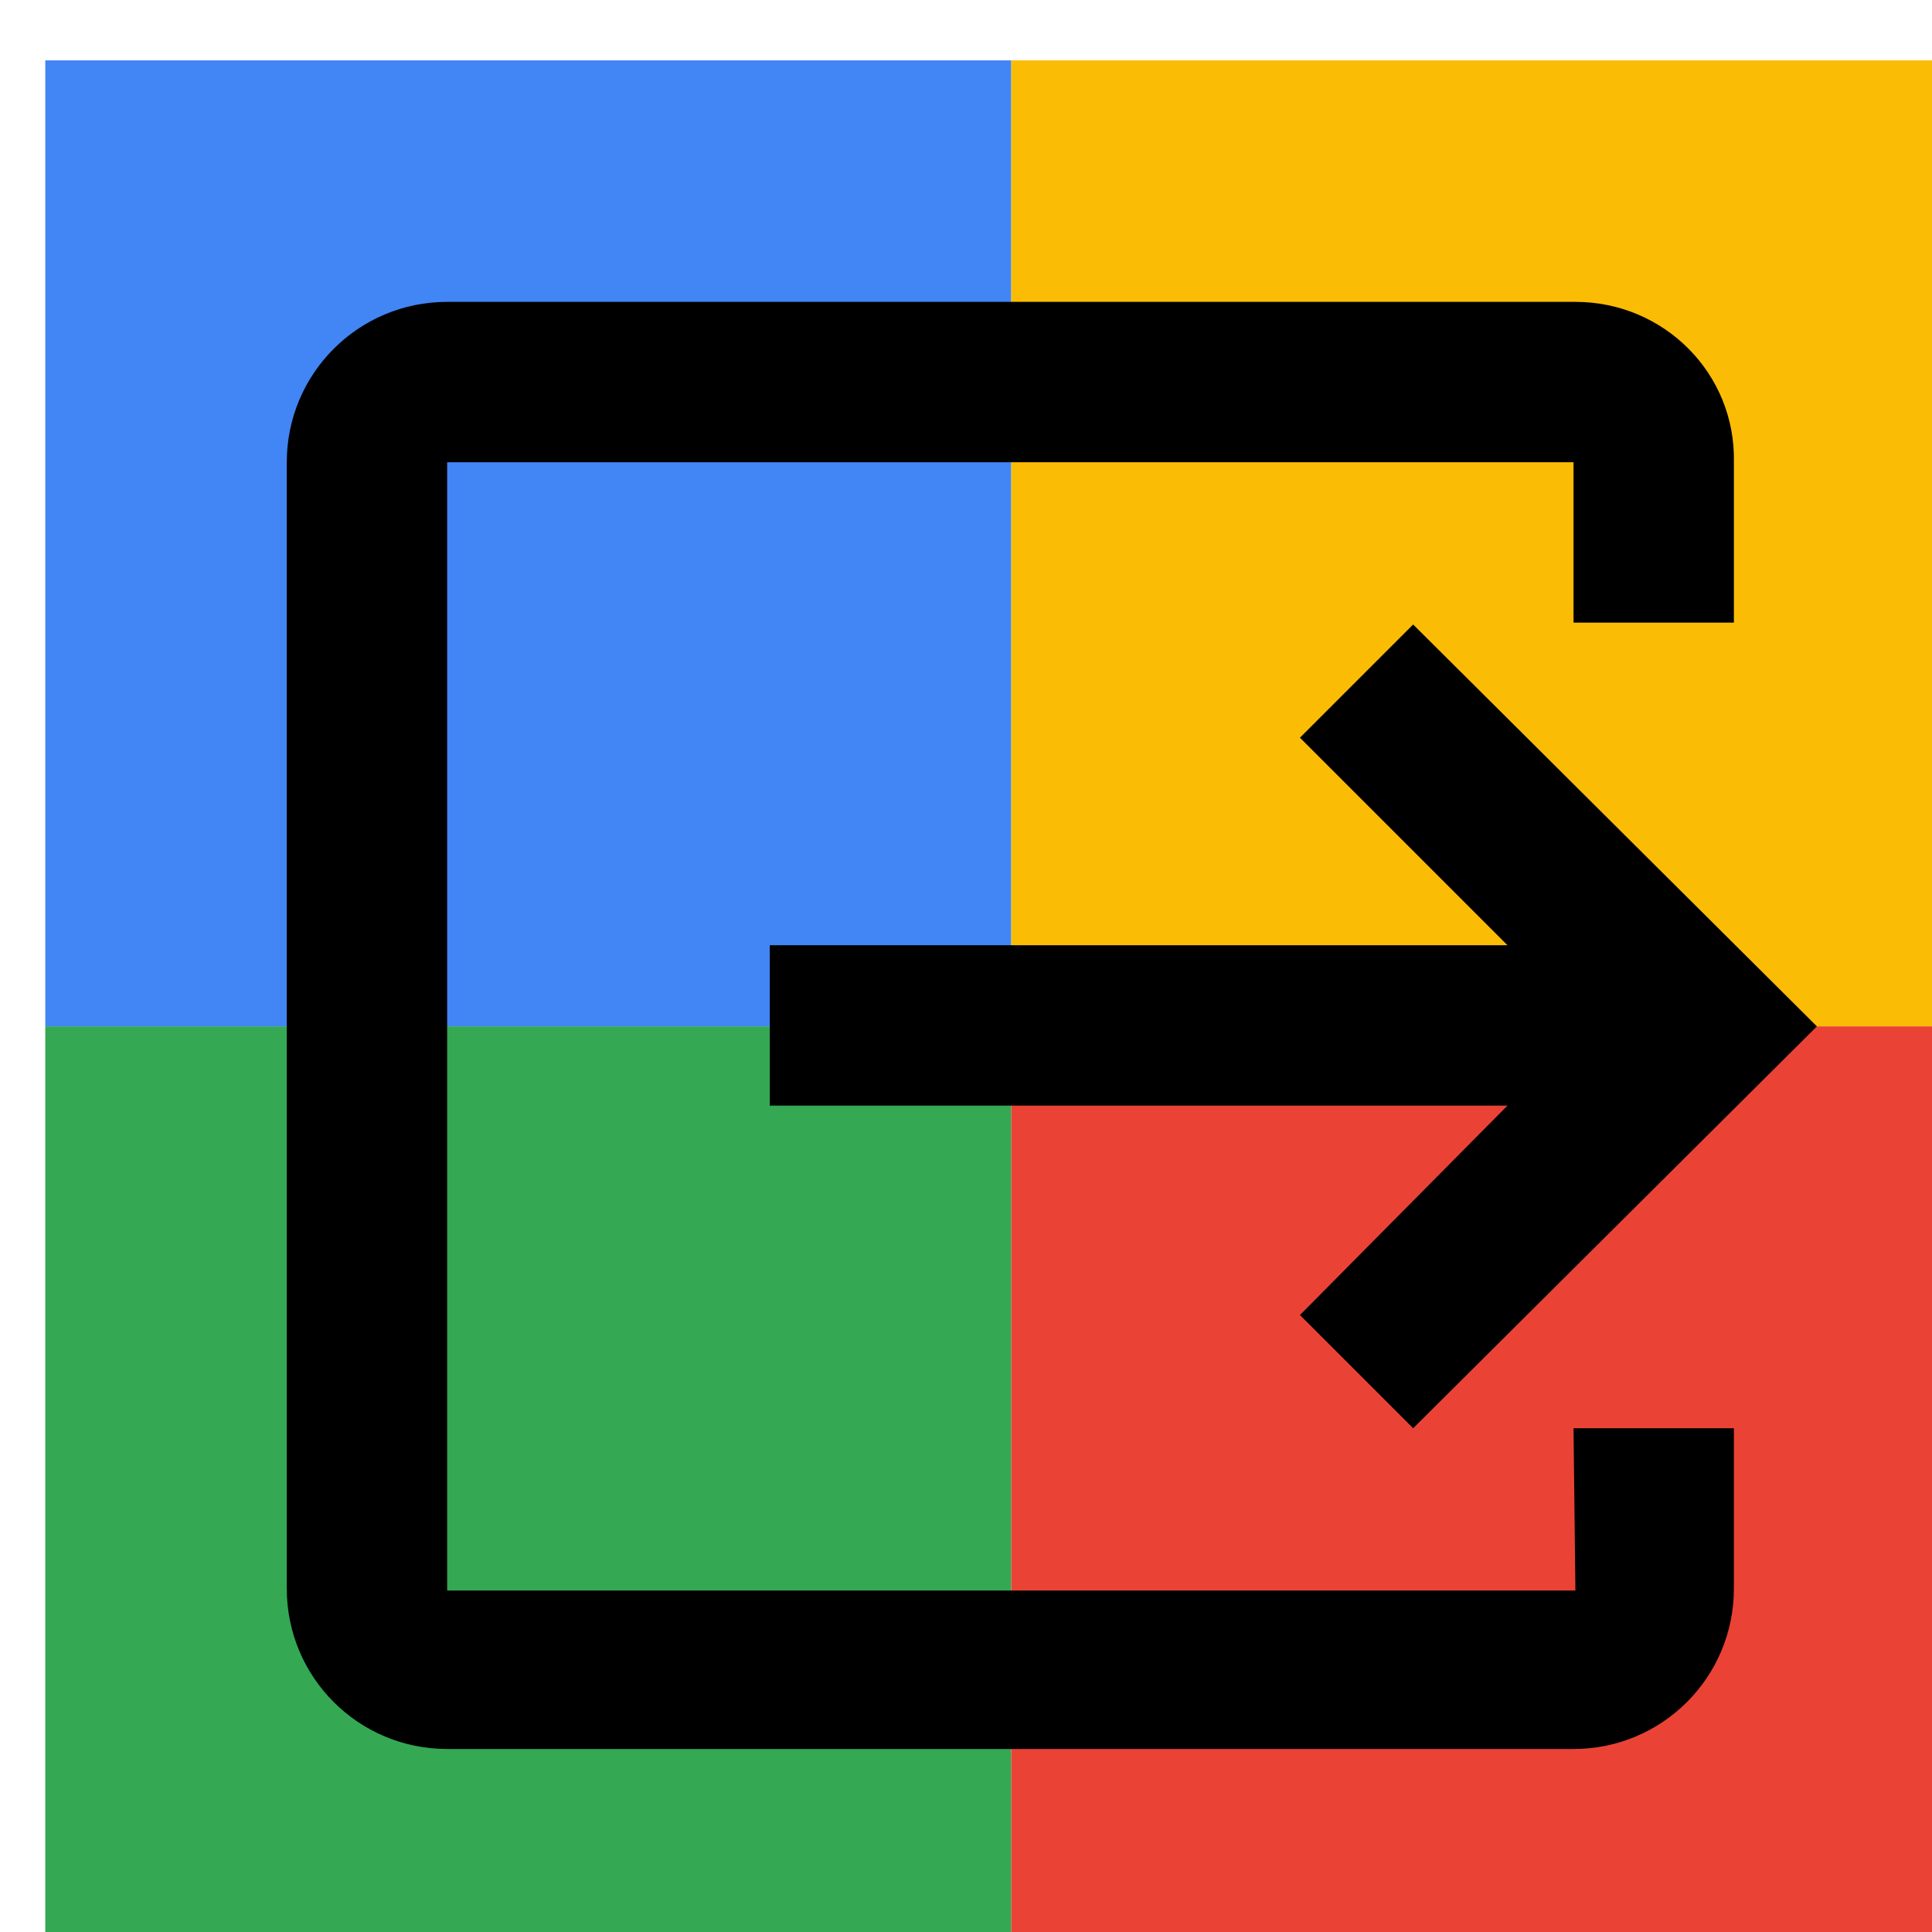 <svg viewBox="0 0 1024 1024"  xmlns="http://www.w3.org/2000/svg">
<defs>
 <filter id="f1" x="0" y="0" width="200%" height="200%">
  <feOffset result="offOut" in="SourceAlpha" dx="24" dy="32" />
  <feGaussianBlur result="blurOut" in="offOut" stdDeviation="16" />
  <feBlend in="SourceGraphic" in2="blurOut" mode="normal" />
 </filter>
<g id="base">
 <rect x="0" y="0" width="512" height="512" fill="#4285F4" />
 <rect x="0" y="512" width="512" height="512" fill="#34A853" />
 <rect x="512" y="0" width="512" height="512" fill="#FBBC05" />
 <rect x="512" y="512" width="512" height="512" fill="#EA4335"/>
</g> <g id="asset206" desc="Material Icons (Apache 2.0)/UI Actions/output">
  <path d="M775 469 H384 v85 h391 L665 665 725 725 939 512 725 299 665 359 Z" />
  <path d="M811 811 H213 V213 h597 v85 h85 V213 C896 166 858 128 811 128 H213 C166 128 128 166 128 213 v597 c0 47 38 85 85 85 h597 c47 0 85 -38 85 -85 v-85 h-85 z" />
 </g>
</defs>
<g filter="url(#f1)">
 <use href="#base" />
 <use href="#asset206" fill="black" />
</g>
</svg>